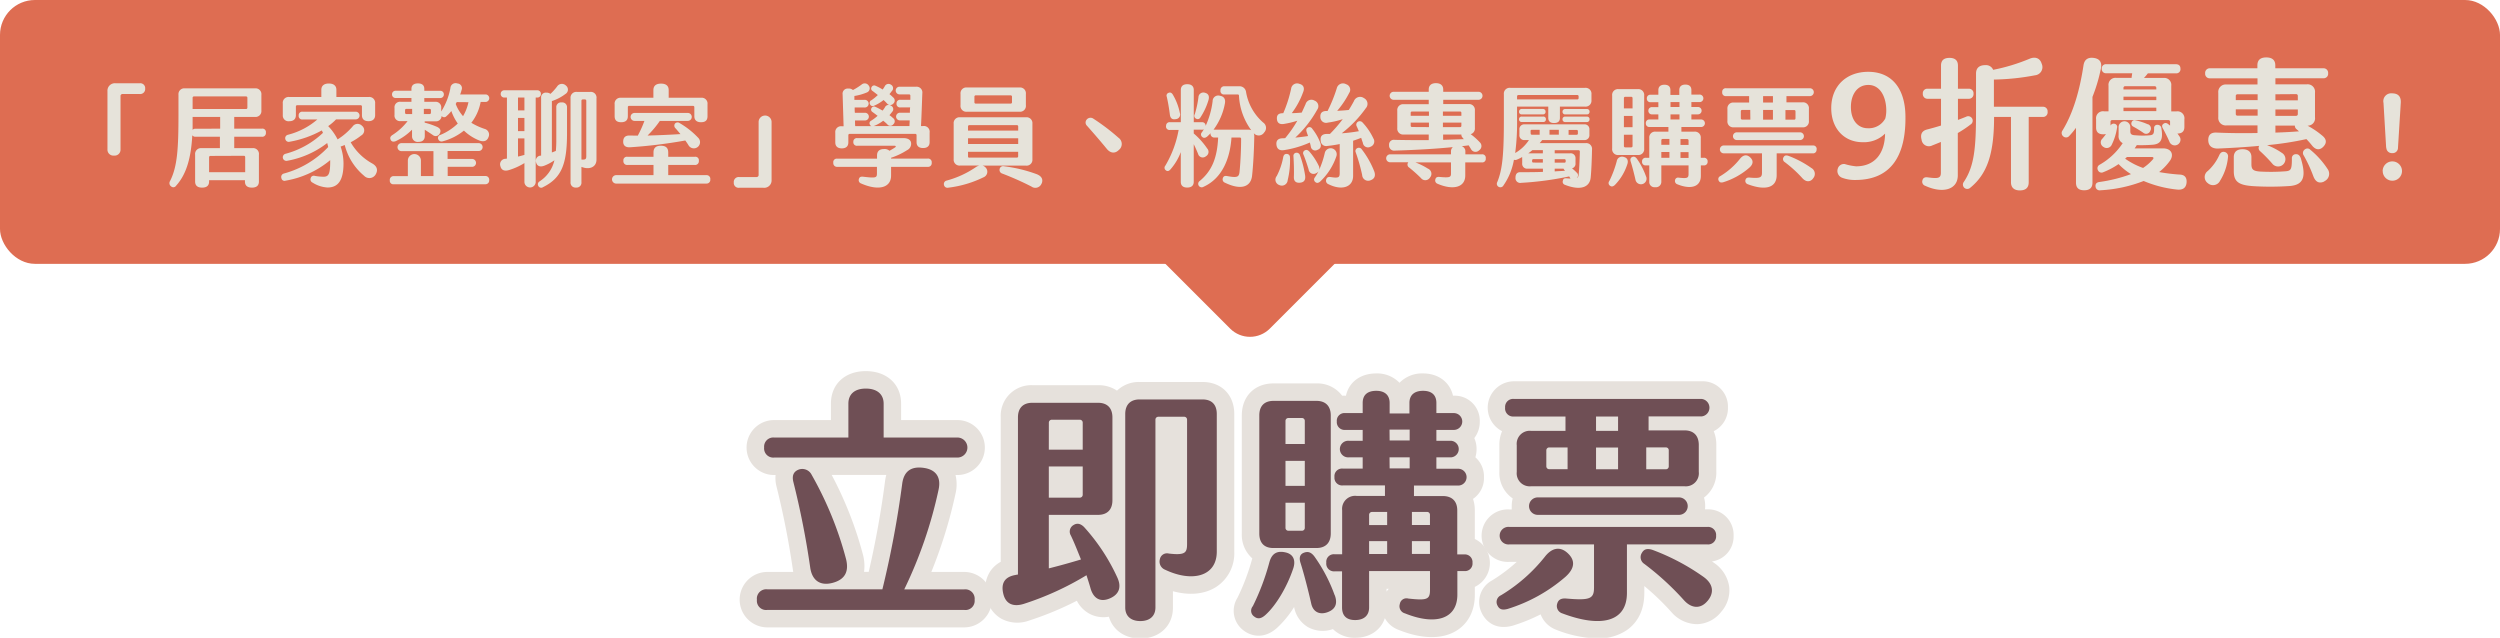 <svg xmlns="http://www.w3.org/2000/svg" id="svg" viewBox="0 0 716.07 182.68"><defs><style>.cls-1{fill:#de6d52;}.cls-2{fill:#e6e3da;}.cls-3{fill:#6f4f55;}.cls-4{fill:#e6e1dc;}</style></defs><rect class="cls-1" x="335.93" y="46.45" width="44.2" height="44.2" rx="8.03" transform="translate(153.34 -233.09) rotate(45)"></rect><rect class="cls-1" width="716.07" height="75.57" rx="10"></rect><path class="cls-2" d="M30.78,42.78V26.1a2.13,2.13,0,0,1,2.35-2.25H40a1.4,1.4,0,0,1,1.58,1.52A1.43,1.43,0,0,1,40,26.93H35.15a.57.57,0,0,0-.63.63V42.78a1.68,1.68,0,0,1-1.87,1.78A1.69,1.69,0,0,1,30.78,42.78Z"></path><path class="cls-2" d="M76.16,38A1.05,1.05,0,0,1,75,39.17H67.09v3.26h5.23a1.67,1.67,0,0,1,1.84,1.87V52c0,1.17-.7,1.74-2,1.74s-2-.57-2-1.74v-.39H59.89V52c0,1.17-.7,1.74-2,1.74s-2-.57-2-1.74V44.3a1.68,1.68,0,0,1,1.84-1.87h5.26V39.17H56a1.1,1.1,0,0,1-.92-.42c-.35,6.12-1.52,11-4.63,14.43a.94.94,0,0,1-1.46.19,1.13,1.13,0,0,1-.28-1.52c2.12-4.15,2.41-9.48,2.41-19.12V27.15A1.67,1.67,0,0,1,53,25.31H73a1.67,1.67,0,0,1,1.87,1.84v4.5A1.68,1.68,0,0,1,73,33.49H67.09v3.36H75A1,1,0,0,1,76.16,38Zm-13.1-1.14V33.49H55.17v1c0,.92,0,1.81,0,2.7a1.07,1.07,0,0,1,.86-.32Zm-7.89-5.64H70.48a.37.37,0,0,0,.38-.38V28a.37.37,0,0,0-.38-.38H55.55a.36.36,0,0,0-.38.38Zm5.1,13.44a.37.37,0,0,0-.38.38v4.28H70.23V45a.37.37,0,0,0-.38-.38Z"></path><path class="cls-2" d="M107.58,50a2.08,2.08,0,0,1-3.29.35,16.8,16.8,0,0,1-5.55-8.82c-.38.16-.8.32-1.18.45a15,15,0,0,1,.83,4.82c0,5.07-1.68,6.88-4.54,6.91a8.88,8.88,0,0,1-4.31-1.4A1,1,0,0,1,89,51a.9.9,0,0,1,1.14-.63,13.74,13.74,0,0,0,2.57.25c1.52,0,1.87-1,1.87-4.47v-.28A27.07,27.07,0,0,1,81.8,51.75.9.9,0,0,1,80.6,51a1,1,0,0,1,.73-1.3A27.22,27.22,0,0,0,94,42.12c-.06-.38-.19-.77-.28-1.15a26.27,26.27,0,0,1-11.45,5.08,1,1,0,1,1-.48-2,24.84,24.84,0,0,0,10.72-6,5.6,5.6,0,0,0-.35-.69A29.47,29.47,0,0,1,83,40.59a1,1,0,0,1-1.27-.73,1,1,0,0,1,.76-1.26,20.74,20.74,0,0,0,8.41-4.38H86.69a1,1,0,0,1-1.14-1.11A1,1,0,0,1,86.69,32h15.09a1.1,1.1,0,1,1,0,2.19H96.26A14.34,14.34,0,0,1,94,36.12a15.63,15.63,0,0,1,2.7,3.81A19.29,19.29,0,0,0,101,36.22a1.74,1.74,0,0,1,2.69-.19,1.68,1.68,0,0,1-.25,2.79,18.27,18.27,0,0,1-3,1.93,16.07,16.07,0,0,0,6.21,6.09C108.06,47.66,108.31,48.77,107.58,50ZM81,33V29.65a1.67,1.67,0,0,1,1.84-1.87h9.2V25.72c0-1.14.76-1.8,2.15-1.8s2.16.66,2.16,1.8v2.06h9.26a1.68,1.68,0,0,1,1.84,1.87V33c0,1.08-.7,1.71-1.91,1.71s-1.87-.6-1.87-1.71V30.51a.37.37,0,0,0-.38-.38H85.13a.37.37,0,0,0-.38.38V33c0,1.08-.66,1.72-1.9,1.72A1.63,1.63,0,0,1,81,33Z"></path><path class="cls-2" d="M140.12,51.63A1.06,1.06,0,0,1,139,52.77H112.82a1,1,0,0,1-1.17-1.11,1.08,1.08,0,0,1,1.17-1.21h4V46a1.87,1.87,0,0,1,3.74,0v4.43h3.59V43.29H115A1.13,1.13,0,1,1,115,41h22a1.13,1.13,0,1,1,0,2.25H128.2v2.28h6.91a1.13,1.13,0,1,1,0,2.25h-6.88v2.63H139A1.07,1.07,0,0,1,140.12,51.63ZM111.9,40.05c-.25-.53-.13-.95.47-1.36a17.13,17.13,0,0,0,4.38-4h-2A1.58,1.58,0,0,1,113,32.92v-2a1.58,1.58,0,0,1,1.74-1.77h3.11V28.07h-4.56a1,1,0,0,1-1-1.08,1,1,0,0,1,1-1h4.56v-.54c0-1.05.7-1.56,1.87-1.56s1.81.54,1.81,1.56V26h4.6a1,1,0,0,1,1,1,1,1,0,0,1-1,1.08h-4.6v1.08h3.08a1.6,1.6,0,0,1,1.77,1.77v1a18.92,18.92,0,0,0,2.63-6.72,1.48,1.48,0,0,1,2-1.3,1.35,1.35,0,0,1,1.2,1.87,9.35,9.35,0,0,1-.41,1.27h7.36a1.08,1.08,0,0,1,0,2.15h-1.49A13.69,13.69,0,0,1,135,35.17a18.27,18.27,0,0,0,3.81,1.75,1.68,1.68,0,0,1,1.1,2.37c-.41,1.15-1.39,1.37-2.5,1a13.75,13.75,0,0,1-4.53-2.88,16.22,16.22,0,0,1-6.12,3.08,1,1,0,0,1-1.24-.64.88.88,0,0,1,.6-1.2,15.84,15.84,0,0,0,5-3.27,14.09,14.09,0,0,1-1.84-3.58,10.34,10.34,0,0,1-1.39,1.46.89.89,0,0,1-1.3.06l-.1-.1a1.59,1.59,0,0,1-1.77,1.53h-3.08v.38a22.11,22.11,0,0,1,3.58,1.23c.86.42,1.18,1,.76,1.84a1.29,1.29,0,0,1-2,.48c-.73-.51-1.52-1-2.31-1.52v1.8c0,1.08-.63,1.68-1.81,1.68a1.61,1.61,0,0,1-1.84-1.68V37.14a16.23,16.23,0,0,1-4.69,3.3C112.6,40.69,112.15,40.56,111.9,40.05Zm4.5-7.38h1.65V31.18H116.4a.36.36,0,0,0-.38.38v.73A.37.37,0,0,0,116.4,32.67Zm5-1.49v1.49h1.65a.37.37,0,0,0,.38-.38v-.73a.36.36,0,0,0-.38-.38Zm9.42-1.94-.29.54a11.24,11.24,0,0,0,2.1,3.49,13.33,13.33,0,0,0,1.55-4Z"></path><path class="cls-2" d="M153.44,27.94V52.2a1.62,1.62,0,0,1-3.23,0V46.71a18.71,18.71,0,0,1-4.41,2c-1.21.38-2.19.1-2.47-1.11a1.58,1.58,0,0,1,1.52-2.12l.35-.06V27.94h-.73a1,1,0,0,1-1.05-1.08,1,1,0,0,1,1.05-1h9.41a1,1,0,0,1,1.05,1,1,1,0,0,1-1.05,1.08Zm-3.23,0h-1.84v3.68h1.84Zm0,5.84h-1.84v3.77h1.84Zm0,10.59V39.64h-1.84v5.2C149,44.72,149.6,44.53,150.21,44.37Zm7.86-.7c.38-.13.76-.29,1.14-.44a31.8,31.8,0,0,0,.13-3.24V30.8a1.34,1.34,0,0,1,1.52-1.46,1.36,1.36,0,0,1,1.55,1.46v7.35c0,8.69-1.46,12.78-6.85,15.44a.91.91,0,0,1-1.36-.31c-.28-.51-.16-1,.41-1.37a9.77,9.77,0,0,0,4.19-6,13.58,13.58,0,0,1-2.92,1.56c-1.08.41-2,.19-2.31-.89a1.46,1.46,0,0,1,1.23-2c.07,0,.13,0,.19,0V28a1.34,1.34,0,0,1,1.53-1.46,1.78,1.78,0,0,1,1.14.35,15.32,15.32,0,0,0,1.9-2.1,1.63,1.63,0,0,1,2.54-.28,1.46,1.46,0,0,1-.19,2.44,13,13,0,0,1-3.84,2ZM170.85,28.2V45.7c0,2.25-2.13,3-4.31,2.09v4.38A1.39,1.39,0,0,1,165,53.72a1.41,1.41,0,0,1-1.58-1.55v-24a1.66,1.66,0,0,1,1.87-1.84H169A1.64,1.64,0,0,1,170.85,28.2Zm-2.92.66a.37.37,0,0,0-.38-.38h-.63a.36.36,0,0,0-.38.38V45.7c1.2.09,1.39-.13,1.39-1Z"></path><path class="cls-2" d="M203.45,51.37a1.07,1.07,0,0,1-1.14,1.21H176.4a1.21,1.21,0,0,1,0-2.41h10.78V47.25h-7.45a1.07,1.07,0,0,1-1.17-1.2,1,1,0,0,1,1.17-1.14h7.45V43.67c0-1.36.76-1.93,2.13-1.93s2.09.6,2.09,1.93v1.24H199a1,1,0,0,1,1.17,1.14,1.07,1.07,0,0,1-1.17,1.2H191.4v2.92h10.91A1.06,1.06,0,0,1,203.45,51.37ZM176.05,33.3V29.88A1.67,1.67,0,0,1,177.89,28h9.26V25.82c0-1.24.76-1.87,2.19-1.87s2.19.63,2.19,1.87V28h9.29a1.66,1.66,0,0,1,1.83,1.84V33.3c0,1.21-.66,1.71-1.87,1.71s-1.9-.6-1.9-1.71V30.7a.37.37,0,0,0-.38-.38H180.21a.36.36,0,0,0-.38.38v2.6c0,1.17-.7,1.71-1.91,1.71S176.05,34.47,176.05,33.3Zm6.63,5.55a31.35,31.35,0,0,0,1.9-4.22h-2.82a1.14,1.14,0,1,1,0-2.28H197a1.14,1.14,0,1,1,0,2.28h-8a28.15,28.15,0,0,1-3.52,4.19c3.17-.07,6.34-.22,9.42-.41-.48-.58-.95-1.15-1.43-1.68a1,1,0,0,1-.1-1.37,1,1,0,0,1,1.27-.12,23.69,23.69,0,0,1,5.3,4.18,1.77,1.77,0,1,1-2.73,2.19c-.28-.48-.6-.92-.92-1.37a140.9,140.9,0,0,1-15.79,1.94c-1.24.09-2-.44-2-1.59s.57-1.8,1.81-1.77C181.06,38.82,181.85,38.85,182.68,38.85Z"></path><path class="cls-2" d="M221,34.82V51.53a2.11,2.11,0,0,1-2.35,2.25h-6.91a1.38,1.38,0,0,1-1.56-1.52,1.41,1.41,0,0,1,1.56-1.55h4.91a.58.58,0,0,0,.64-.64V34.82a1.86,1.86,0,0,1,3.71,0Z"></path><path class="cls-2" d="M266.87,46.62a1.05,1.05,0,0,1-1.17,1.17H255.23V50.3c0,3.45-3.52,4.47-8.59,2.25a1,1,0,0,1-.63-1.27c.16-.54.47-.73,1.17-.67,3.77.45,4,.32,4-1V47.79H239.82a1.06,1.06,0,0,1-1.14-1.17,1,1,0,0,1,1.14-1.17h11.39v-.92c0-1.21.69-1.84,2-1.84a2.09,2.09,0,0,1,1.56.5c.63-.35,1.17-.66,1.65-1,.28-.19.16-.44-.16-.44H245.53a1,1,0,0,1-1.11-1.11,1,1,0,0,1,1.11-1.08h13.25c1.05,0,1.88.35,2.13,1.11A2,2,0,0,1,259.83,43a20.24,20.24,0,0,1-4.6,2.19v.23H265.7A1.05,1.05,0,0,1,266.87,46.62Zm-27.62-5.84V38a1.66,1.66,0,0,1,1.84-1.84h.54l-.28-9.1A1.47,1.47,0,0,1,243,25.37a1.67,1.67,0,0,1,1.3.42,18,18,0,0,0,2.51-1.59,1.35,1.35,0,0,1,2,.29,1.26,1.26,0,0,1-.54,2,15.16,15.16,0,0,1-3.55,1c0,.38,0,.73,0,1.11h2.88a1.1,1.1,0,1,1,0,2.19H244.8c0,.51,0,1,.06,1.52h2.8a1.1,1.1,0,1,1,0,2.19H244.9c0,.54,0,1.08.06,1.62h4.63a.79.79,0,0,1-.41-.38.8.8,0,0,1,.31-1.15,11.74,11.74,0,0,0,1.88-1.42c-.54-.41-1.05-.79-1.5-1.11a.8.8,0,0,1-.22-1.14.79.79,0,0,1,1.08-.32,18.75,18.75,0,0,1,2.06,1.08,6.33,6.33,0,0,0,.67-.92,1.17,1.17,0,0,1,1.77-.48,1.1,1.1,0,0,1,.29,1.78,10.26,10.26,0,0,1-.76.92c.38.28.73.54,1,.82a1.11,1.11,0,0,1,.13,1.78,1.08,1.08,0,0,1-1.77,0,12.31,12.31,0,0,0-1.15-1,10.52,10.52,0,0,1-2.69,1.52l-.13,0H260.5c0-.54.06-1.08.06-1.62h-2.69a1.1,1.1,0,1,1,0-2.19h2.75c0-.51,0-1,.07-1.52H257.9a1,1,0,0,1-1.11-1.11,1,1,0,0,1,1.11-1.08h2.85c0-.38,0-.76,0-1.14a.36.36,0,0,0-.38-.41h-2.82a1.1,1.1,0,0,1,0-2.19h4.82a1.66,1.66,0,0,1,1.81,1.9c-.13,3.27-.22,6.47-.38,9.36h.6A1.66,1.66,0,0,1,266.27,38v2.72c0,1.11-.67,1.68-1.87,1.68s-1.87-.57-1.87-1.68v-2a.37.37,0,0,0-.38-.38H243.37a.37.37,0,0,0-.38.38v2.06c0,1.11-.66,1.72-1.87,1.72S239.25,41.89,239.25,40.78Zm10.24-12a12.88,12.88,0,0,0,1.94-1.56c-.54-.44-1.08-.85-1.52-1.17a.79.79,0,0,1-.26-1.11.81.81,0,0,1,1.11-.38,14.16,14.16,0,0,1,2.06,1.08c.23-.32.45-.64.64-1a1.19,1.19,0,0,1,1.74-.38,1.13,1.13,0,0,1,.26,1.81c-.23.29-.45.6-.7.89a8.21,8.21,0,0,1,1,.89,1.14,1.14,0,0,1,.13,1.8,1.16,1.16,0,0,1-1.81,0c-.28-.31-.66-.69-1-1a11.51,11.51,0,0,1-2.76,1.65.8.8,0,0,1-1.08-.35A.86.86,0,0,1,249.49,28.74Z"></path><path class="cls-2" d="M282.32,48a1.71,1.71,0,0,1-.57,2.76,31.46,31.46,0,0,1-10.15,3,1,1,0,0,1-1.21-.76,1,1,0,0,1,.73-1.27,27.5,27.5,0,0,0,8.31-3.8,3.39,3.39,0,0,1,1.05-.51H275a1.67,1.67,0,0,1-1.84-1.84V35.46A1.68,1.68,0,0,1,275,33.59h18.84a1.69,1.69,0,0,1,1.87,1.87V45.6a1.68,1.68,0,0,1-1.87,1.84h-12.4A1.81,1.81,0,0,1,282.32,48Zm-7.2-17.91V26.9A1.67,1.67,0,0,1,277,25.06h15a1.67,1.67,0,0,1,1.84,1.84v3.23A1.67,1.67,0,0,1,292,32H277A1.67,1.67,0,0,1,275.12,30.13Zm2.15,6.09v1.23h14.37V36.22a.37.37,0,0,0-.38-.38H277.65A.37.37,0,0,0,277.27,36.22Zm14.37,3.42H277.27v1.65h14.37Zm-14,5.55h13.61a.37.37,0,0,0,.38-.38V43.48H277.27v1.33A.37.37,0,0,0,277.65,45.19Zm1.46-15.85a.37.37,0,0,0,.38.38h10a.37.37,0,0,0,.38-.38V27.69a.37.37,0,0,0-.38-.38h-10a.37.37,0,0,0-.38.38Zm19.25,23.24a1.91,1.91,0,0,1-2.92.89,84.39,84.39,0,0,0-8.34-3.71,1.08,1.08,0,0,1-.76-1.33,1,1,0,0,1,1.24-.77,41.81,41.81,0,0,1,9.35,2.26C298.3,50.42,298.87,51.34,298.36,52.58Z"></path><path class="cls-2" d="M317,42.62c-1.68-2.06-3.93-4.66-5.65-6.59a1.28,1.28,0,0,1-.06-1.81,1.41,1.41,0,0,1,1.94-.19,59.87,59.87,0,0,1,7.13,5.42,2.18,2.18,0,0,1,.09,3.52C319.39,44.05,318.05,43.92,317,42.62Z"></path><path class="cls-2" d="M362.1,37.93a1.84,1.84,0,0,1-3,.19,2.36,2.36,0,0,1,.16.89c-.06,3.8-.28,8.12-.63,11.32s-3.14,4.25-7.77,2a1,1,0,0,1-.6-1.3c.15-.51.53-.73,1.17-.61,3,.57,3.45.29,3.61-1.23.26-2.48.45-6.38.45-9.42a.35.35,0,0,0-.38-.38h-2.38c-.41,6.06-2.67,11.7-8,14.11a1,1,0,0,1-1.4-.35,1,1,0,0,1,.32-1.33c3.42-2.82,5-6.53,5.26-12.43h-1a1.06,1.06,0,0,1-1.18-1.14v-.1a9.74,9.74,0,0,1-1,1c-.54.41-1,.44-1.4.06a.89.89,0,0,1-.06-1.33c.19-.29.38-.57.54-.86a1.09,1.09,0,0,1-.6.13h-2.29v1.08a21.66,21.66,0,0,1,3.84,4.28,1.44,1.44,0,0,1-.35,2.25,1.38,1.38,0,0,1-2.25-.7c-.38-.92-.79-1.87-1.24-2.76V52.07c0,1.08-.66,1.65-1.87,1.65s-1.84-.57-1.84-1.65v-8.5a16,16,0,0,1-3,5c-.47.51-.92.54-1.3.19a.88.88,0,0,1-.13-1.3,30.56,30.56,0,0,0,3.81-10.24h-2.44A1,1,0,0,1,334,36,1,1,0,0,1,335.12,35h3.1v-9.2c0-1.11.64-1.68,1.84-1.68s1.87.57,1.87,1.68V35h2.29A1,1,0,0,1,345.33,36v.06a24.11,24.11,0,0,0,2-7.07,1.61,1.61,0,0,1,2.13-1.55c1.17.19,1.61,1,1.39,2.18a17.82,17.82,0,0,1-3.26,7.52,1.58,1.58,0,0,1,.38,0h9.57a2.09,2.09,0,0,1,.86.16,18.16,18.16,0,0,1-3.52-9.86.35.35,0,0,0-.38-.39h-3.74a1,1,0,0,1-1.18-1.17,1.07,1.07,0,0,1,1.18-1.17h4.15a1.88,1.88,0,0,1,2,1.68,14.89,14.89,0,0,0,4.88,8.69A1.86,1.86,0,0,1,362.1,37.93ZM334.2,27.72a.83.83,0,0,1,.54-1.14c.47-.19.88,0,1.2.54a16.63,16.63,0,0,1,2,5.23,1.31,1.31,0,0,1-1.14,1.77c-.95.2-1.55-.15-1.71-1.23C334.86,31.11,334.58,29.37,334.2,27.72Zm8,5.07a29.58,29.58,0,0,0,1.07-4.94,1.4,1.4,0,0,1,1.88-1.27c1,.25,1.3,1,1,2.06a18.49,18.49,0,0,1-2.32,5,.86.86,0,0,1-1.17.38A.9.9,0,0,1,342.16,32.79Z"></path><path class="cls-2" d="M369.49,45.13a23.53,23.53,0,0,1-.66,6.47A1.68,1.68,0,0,1,366.42,53a1.62,1.62,0,0,1-.73-2.57,19.13,19.13,0,0,0,1.87-5.48c.16-.64.51-.89,1-.86S369.49,44.4,369.49,45.13Zm-1.39-5.55a33.94,33.94,0,0,0,3.49-5,26.32,26.32,0,0,1-3.84.92c-1.14.19-1.9-.22-2-1.36s.38-1.71,1.68-1.71h.13a37,37,0,0,0,2.25-7,1.73,1.73,0,0,1,2.41-1.4c1.14.29,1.55,1.18,1,2.45A22.77,22.77,0,0,1,370,32.41c1,0,1.9-.09,2.85-.16.38-.82.76-1.64,1.11-2.44a1.73,1.73,0,0,1,2.54-1,1.7,1.7,0,0,1,.79,2.6,32.08,32.08,0,0,1-6.28,8c1.21-.1,2.41-.25,3.65-.44-.13-.42-.29-.83-.41-1.21-.19-.6-.07-1,.38-1.24a.91.91,0,0,1,1.23.35,15,15,0,0,1,2.32,4.06c.35,1,.06,1.68-.83,2a1.27,1.27,0,0,1-1.9-1c-.09-.38-.16-.73-.28-1.11A28.64,28.64,0,0,1,367.78,43c-1.24.19-2-.28-2.16-1.46s.35-1.9,1.75-1.93Zm5.74,10.81c.12,1.17-.32,1.84-1.49,1.94s-1.78-.42-1.75-1.65c.07-1.75,0-4.13-.12-5.93a.88.88,0,0,1,.76-1,1,1,0,0,1,1.11.73A29.72,29.72,0,0,1,373.84,50.39Zm8.91-5.55a17.69,17.69,0,0,1-4.66,7.2c-.48.38-.92.48-1.34.1a.91.91,0,0,1-.16-1.3,14.09,14.09,0,0,0,1.05-1.72,2,2,0,0,1-.7.51,1.43,1.43,0,0,1-2.12-1.11c-.44-1.46-.92-2.88-1.46-4.22a.87.87,0,0,1,.38-1.23c.48-.26.86-.1,1.27.31a18.18,18.18,0,0,1,2.66,4,1.8,1.8,0,0,1,.19,1.24,25.63,25.63,0,0,0,1.59-4.79,1.73,1.73,0,1,1,3.3,1Zm4.82-4.53V50.39c0,3.14-3.11,4.35-7.11,2.35a1.06,1.06,0,0,1-.57-1.4c.16-.5.54-.73,1.21-.63,2.31.35,2.63.16,2.63-1.18V41.26a34.06,34.06,0,0,1-3.52.54,1.57,1.57,0,0,1-1.93-1.59c-.16-1.14.41-1.8,1.64-1.84.32,0,.64,0,1,0a38.2,38.2,0,0,0,3.68-4.25,22.47,22.47,0,0,1-4.29,1,1.64,1.64,0,0,1-2.12-1.52c-.09-1.18.44-1.81,1.78-1.81h.28a41.84,41.84,0,0,0,2.63-6.47,1.82,1.82,0,0,1,2.67-1.2,1.64,1.64,0,0,1,.88,2.53A25.6,25.6,0,0,1,383,31.75c1.14-.07,2.25-.13,3.33-.26.51-.79,1-1.65,1.46-2.5a1.89,1.89,0,0,1,2.88-.89,1.84,1.84,0,0,1,.54,2.89,33.58,33.58,0,0,1-6.91,7.19,45.12,45.12,0,0,0,4.91-.6c-.22-.51-.41-1-.63-1.43a1,1,0,0,1,.38-1.3,1.07,1.07,0,0,1,1.36.29,17.42,17.42,0,0,1,3.05,4.5,1.6,1.6,0,0,1-.8,2.38,1.48,1.48,0,0,1-2.21-1.11c-.16-.44-.32-.95-.48-1.43C389.15,39.77,388.39,40.05,387.57,40.31Zm5.07,11.29a1.72,1.72,0,0,1-2.48-1.49,51.39,51.39,0,0,0-1.83-6.44.91.91,0,0,1,.44-1.24,1,1,0,0,1,1.3.38A25.35,25.35,0,0,1,393.59,49C394.07,50.23,393.78,51.18,392.64,51.6Z"></path><path class="cls-2" d="M425.56,45.38a1,1,0,0,1-1.11,1.14h-4.76v3.74c0,3.46-3.52,4.28-7.93,2.38a1,1,0,0,1-.63-1.27c.12-.57.54-.76,1.2-.69,3,.28,3.27.06,3.27-1V46.52H405.42A20.29,20.29,0,0,1,409,48.3a1.6,1.6,0,0,1,.6,2.54A1.57,1.57,0,0,1,407,51a43,43,0,0,0-3.36-3,1,1,0,0,1-.38-1.33.84.84,0,0,1,.12-.19h-5.2a1.14,1.14,0,1,1,0-2.28H415.6v-.76a1.59,1.59,0,0,1,.54-1.3c-4.79.48-10.69.82-16.62,1a1.45,1.45,0,0,1-1.65-1.55,1.38,1.38,0,0,1,1.62-1.53c3.11.07,6.5.1,9.74.07V38.53h-7.17a1.67,1.67,0,0,1-1.84-1.84v-5a1.67,1.67,0,0,1,1.84-1.84h7.17V28.58H399.08a1.15,1.15,0,0,1,0-2.29h10.15v-.66c0-1.14.72-1.81,2.06-1.81s2.09.67,2.09,1.81v.66h10.21a1.15,1.15,0,0,1,0,2.29H413.38v1.23h7.23a1.67,1.67,0,0,1,1.84,1.84v5a1.67,1.67,0,0,1-1.21,1.78,18.09,18.09,0,0,1,2.6,2.31,1.46,1.46,0,0,1-.19,2.32,1.44,1.44,0,0,1-2.31-.35l-.67-1.08c-.66.1-1.33.16-2,.26a1.49,1.49,0,0,1,1.05,1.55v.76h4.76A1,1,0,0,1,425.56,45.38Zm-21.5-12.21h5.23V31.94h-4.85a.37.37,0,0,0-.38.38Zm5.23,3.24v-1.3h-5.23V36a.37.37,0,0,0,.38.38Zm4-4.47v1.23h5.29v-.85a.37.37,0,0,0-.38-.38Zm0,3.17v1.3h4.91a.37.37,0,0,0,.38-.38v-.92Zm.06,4.94,5.93-.19c-.16-.19-.29-.34-.41-.5a1.13,1.13,0,0,1-.29-.83h-5.23Z"></path><path class="cls-2" d="M456,42.84c-.07,3.33-.19,6-.38,8-.26,2.79-2.92,3.87-7.45,2.07a.9.9,0,0,1-.51-1.18c.09-.54.44-.7,1-.66l1.21.09a.26.26,0,0,1-.13-.16l-.28-.47a90.5,90.5,0,0,1-13.73,1.84,1.37,1.37,0,0,1-1.65-1.49c0-1,.44-1.59,1.42-1.56,2.1,0,4.28,0,6.44-.09v-.92h-4.38A1.4,1.4,0,0,1,436,46.74V45.41a2,2,0,0,1,0-.44,11.4,11.4,0,0,1-1.61.79,1.18,1.18,0,0,1-.76,0,18.28,18.28,0,0,1-3,7.36,1,1,0,0,1-1.4.38,1,1,0,0,1-.38-1.33c1.55-3.71,1.9-8.37,1.9-17.85V27a1.66,1.66,0,0,1,1.84-1.84H454A1.68,1.68,0,0,1,455.84,27v1.71A1.69,1.69,0,0,1,454,30.54H446.8v3.24c0,1-.6,1.46-1.68,1.46s-1.65-.48-1.65-1.5v-3.2h-8.94v3.74a65.5,65.5,0,0,1-.54,9.55,11.74,11.74,0,0,0,3.94-3.71h-1.21a1.37,1.37,0,0,1-1.52-1.52V37.14a1.38,1.38,0,0,1,1.52-1.52h17a1.38,1.38,0,0,1,1.53,1.52V38.6a1.39,1.39,0,0,1-1.53,1.52h-12A8.29,8.29,0,0,1,441,41h13.13A1.66,1.66,0,0,1,456,42.84ZM434.53,27.59v.89h17.25a.37.37,0,0,0,.38-.38v-.51a.37.37,0,0,0-.38-.38H435C434.69,27.21,434.53,27.37,434.53,27.59ZM435.1,32a.75.75,0,0,1,.8-.79h6a.73.73,0,0,1,.79.79.7.7,0,0,1-.79.76h-6A.71.71,0,0,1,435.1,32Zm0,2.15a.72.72,0,0,1,.8-.76H442a.71.71,0,0,1,.79.76.73.73,0,0,1-.79.8H435.9A.74.74,0,0,1,435.1,34.12Zm2.67,9.77h4.15V43h-3A14.42,14.42,0,0,1,437.77,43.89Zm.66-5.71a.34.34,0,0,0,.35.38H441V37.17h-2.25a.34.34,0,0,0-.35.38Zm3.49,8.37v-1h-2.73a.34.34,0,0,0-.35.35v.29a.31.31,0,0,0,.35.34Zm1.9-8h2.67V37.17h-2.67Zm8.69,4.86c0-.29-.16-.42-.38-.42h-6.82v.89h4.44a1.38,1.38,0,0,1,1.52,1.52v1.33a1.34,1.34,0,0,1-1,1.46,12.05,12.05,0,0,1,1.33,1.21,1,1,0,0,1,0,1.58c.42-.15.51-.5.58-1C452.32,48.71,452.45,46.14,452.51,43.42Zm-4.06,2.5a.33.33,0,0,0-.35-.35h-2.79v1h2.79a.31.31,0,0,0,.35-.34Zm-.16,3-.28-.35a1.33,1.33,0,0,1-.16-.28h-2.54v.79C446.36,49,447.34,49,448.29,48.9Zm7-16.93a.72.72,0,0,1-.79.76h-6.15a.73.73,0,0,1-.8-.76.75.75,0,0,1,.8-.79h6.15A.75.75,0,0,1,455.3,32Zm0,2.15a.75.75,0,0,1-.79.8h-6.15a.74.74,0,0,1-.8-.8.72.72,0,0,1,.8-.76h6.15A.73.73,0,0,1,455.3,34.12Zm-6,4.44h2.31a.33.33,0,0,0,.35-.38v-.63a.34.34,0,0,0-.35-.38h-2.31Z"></path><path class="cls-2" d="M466.08,47.13A15,15,0,0,1,462.53,53c-.5.45-.95.54-1.39.19a.91.91,0,0,1-.19-1.33,30.24,30.24,0,0,0,2.12-5.64,1.54,1.54,0,0,1,2.1-1.24C466.18,45.22,466.47,46.11,466.08,47.13Zm-4.31-4.6V27.4a1.67,1.67,0,0,1,1.84-1.87h5.49a1.68,1.68,0,0,1,1.84,1.87V42.53a1.68,1.68,0,0,1-1.84,1.87h-5.49A1.67,1.67,0,0,1,461.77,42.53Zm3.36-11.48h2.48V28.1a.37.37,0,0,0-.38-.38h-1.72a.37.37,0,0,0-.38.38Zm0,5.39h2.48V33.21h-2.48Zm0,5.39a.37.37,0,0,0,.38.38h1.72a.37.37,0,0,0,.38-.38V38.6h-2.48Zm6.31,8.62a1.6,1.6,0,1,1-3,1c-.38-1.68-.95-3.9-1.39-5.26-.16-.6,0-1,.44-1.21s.89-.12,1.33.45A20.46,20.46,0,0,1,471.44,50.45Zm17.67-4.15a1,1,0,0,1-1.05,1.08h-.89v3c0,3.11-2.79,4-6.72,2.41a1,1,0,0,1-.67-1.2.87.87,0,0,1,1.08-.7c2.35.25,2.79.16,2.79-1.08V47.38h-7.8V52a1.55,1.55,0,0,1-1.77,1.62A1.49,1.49,0,0,1,472.4,52V47.38h-1a1,1,0,0,1-1.07-1.11,1,1,0,0,1,1.07-1.08h1V39.55a1.66,1.66,0,0,1,1.83-1.84h3.65V36.38h-5.39a1,1,0,0,1-1.08-1.08,1,1,0,0,1,1.08-1.08H475V32.76h-1.78a1,1,0,0,1-1.08-1.08,1,1,0,0,1,1.08-1H475v-1.4h-2.22a1,1,0,0,1-1.08-1.08,1,1,0,0,1,1.08-1.07H475v-1.3c0-1,.6-1.56,1.74-1.56s1.71.54,1.71,1.56v1.36H481V25.79c0-1,.63-1.56,1.74-1.56s1.72.54,1.72,1.56v1.3h2.25a1.08,1.08,0,1,1,0,2.15h-2.25v1.4h1.87a1.06,1.06,0,0,1,0,2.12h-1.87v1.46h2.79a1.08,1.08,0,0,1,0,2.16h-5.65v1.33h3.68a1.68,1.68,0,0,1,1.87,1.84v5.64h.89A1,1,0,0,1,489.11,46.3Zm-10.94-6.5h-1.94a.37.37,0,0,0-.38.38v1.3h2.32Zm0,3.74h-2.32v1.65h2.32Zm.31-12.9h2.57v-1.4h-2.57Zm0,3.58h2.57V32.76h-2.57Zm5.17,6a.37.37,0,0,0-.38-.38h-1.93v1.68h2.31Zm0,3.36h-2.31v1.65h2.31Z"></path><path class="cls-2" d="M501,48.08a20.63,20.63,0,0,1-7.42,4.12c-.63.16-1,.09-1.3-.45a.93.93,0,0,1,.45-1.3,20.93,20.93,0,0,0,5.61-4.91c.85-1.11,1.9-1.43,2.91-.51S502.27,47,501,48.08Zm19.31-5.27a1,1,0,0,1-1.14,1.11H508.89v6.22c0,3.77-3.39,4.47-8.27,2.63a1,1,0,0,1-.67-1.24c.16-.57.57-.73,1.24-.66,2.95.25,3.49,0,3.49-1.4V43.92H493.86a1.13,1.13,0,1,1,0-2.25H519.2A1,1,0,0,1,520.34,42.81ZM493.29,26.39a1,1,0,0,1,1.15-1.11H518.5a1.13,1.13,0,0,1,0,2.25h-6.81v1.78h4.59a1.67,1.67,0,0,1,1.84,1.87v3.45a1.67,1.67,0,0,1-1.84,1.84H496.62a1.67,1.67,0,0,1-1.84-1.84V31.21a1.67,1.67,0,0,1,1.84-1.84H501V27.53h-6.59A1,1,0,0,1,493.29,26.39ZM515.58,37.9a1.11,1.11,0,1,1,0,2.22h-18.1a1.11,1.11,0,0,1,0-2.22Zm-14.26-6.41H499a.37.37,0,0,0-.38.38v2a.37.37,0,0,0,.38.38h2.35ZM505,29.37h2.82V27.53H505Zm0,4.91h2.82V31.49H505Zm14.3,16.87c-.85,1.05-2,1-3-.06a35.5,35.5,0,0,0-5.1-4.66,1,1,0,0,1-.32-1.43c.28-.51.73-.57,1.33-.38a28.76,28.76,0,0,1,6.6,3.49A1.92,1.92,0,0,1,519.26,51.15ZM511.4,34.28h2.5a.36.36,0,0,0,.38-.38v-2a.36.36,0,0,0-.38-.38h-2.5Z"></path><path class="cls-2" d="M527.52,50.87a2.07,2.07,0,0,1-1.13-2.55,1.83,1.83,0,0,1,2-1.33,16.69,16.69,0,0,0,3.23.65c5.49,0,8.24-3.84,8.32-9.37a8.59,8.59,0,0,1-6.42,2.46c-5.37,0-9-4-9-9.74,0-6.42,4.41-10.42,10.58-10.42,6.95,0,10.55,5,10.67,12.53.2,11.35-4,18.45-14.34,18.45A10.27,10.27,0,0,1,527.52,50.87ZM540,33.94a8.68,8.68,0,0,0,.28-2.34c0-3.67-1.65-7.27-5.13-7.27-3.27,0-5,2.87-5,6.3,0,4,2.18,6.1,4.8,6.1A5.36,5.36,0,0,0,540,33.94Z"></path><path class="cls-2" d="M560.77,38.1V50.22c0,4.08-4.24,5.33-9.33,3a1.23,1.23,0,0,1-.81-1.54c.16-.68.64-1,1.49-.88,3,.4,3.8.28,3.8-1.34v-8.8c-.85.36-1.66.68-2.47,1A2.11,2.11,0,0,1,550.39,40c-.41-1.53.12-2.54,1.57-2.91s2.67-.72,4-1.13V28.29h-3.76a1.34,1.34,0,0,1-1.45-1.46,1.29,1.29,0,0,1,1.45-1.41h3.76V18.8c0-1.46.77-2.22,2.42-2.22s2.43.76,2.43,2.22v6.62h3a1.3,1.3,0,0,1,1.46,1.41,1.33,1.33,0,0,1-1.46,1.46h-3v6.06c.8-.29,1.57-.61,2.3-.89a1.28,1.28,0,1,1,1.29,2.22A31.56,31.56,0,0,1,560.77,38.1ZM586.49,32a1.32,1.32,0,0,1-1.41,1.5h-4V52.2c0,1.62-.93,2.34-2.54,2.34S576,53.74,576,52.2V33.5h-4.84c0,10.54-1.94,16.32-6.87,20.32a1.25,1.25,0,0,1-1.78-1.74c3-4.52,3.48-9.74,3.48-20v-11c0-1.66,1-2.42,2.62-2.42A2.24,2.24,0,0,1,570.9,20a54.06,54.06,0,0,0,10.38-3.15c1.46-.65,3-.37,3.52,1.41a2.35,2.35,0,0,1-1.94,3.31,68,68,0,0,1-11.75,1.22v7.79h14A1.29,1.29,0,0,1,586.49,32Z"></path><path class="cls-2" d="M599.34,27.76V52.32c0,1.5-.84,2.18-2.38,2.18s-2.34-.68-2.34-2.18V36.61a21.34,21.34,0,0,1-1.9,2.3,1.2,1.2,0,0,1-1.78.12,1.24,1.24,0,0,1-.16-1.69c3.11-5.09,4.93-11.6,6-18.66.28-1.78,1.45-2.35,3.11-2.06s2.26,1.41,1.82,3.23A46.89,46.89,0,0,1,599.34,27.76Zm26.94,24.68c-.2,1.5-1.21,2-2.66,1.86A33.14,33.14,0,0,1,614,51.84a39.64,39.64,0,0,1-12.39,2.66,1.16,1.16,0,0,1-1.38-1c-.12-.8.24-1.25,1.09-1.37a42.86,42.86,0,0,0,9.05-2.26A17.88,17.88,0,0,1,606.82,47a21.8,21.8,0,0,1-4.33,2.3,1.12,1.12,0,0,1-1.57-.52,1.15,1.15,0,0,1,.52-1.62A19.31,19.31,0,0,0,608,41a2.22,2.22,0,0,1-1.17-2.3V36.29a1.68,1.68,0,0,1,3.35,0v1.29c0,.81.28,1.13,1.53,1.17a23,23,0,0,0,4.08,0c1-.12,1.21-.44,1.21-2a.89.89,0,0,1,1-1,1.09,1.09,0,0,1,1.09,1.05c.57,3.35-.32,4.44-2.42,4.65a42.9,42.9,0,0,1-4.64.12c-.17.28-.37.6-.61.93h8.16c2.42,0,3.23,1.89,1.86,3.67a16,16,0,0,1-3,3.11,50.36,50.36,0,0,0,6,.73C625.88,50.1,626.45,51,626.28,52.44ZM602,19.69a1.19,1.19,0,0,1,1.29-1.3h19.91c.89,0,1.34.45,1.34,1.26A1.18,1.18,0,0,1,623.21,21h-8a13.61,13.61,0,0,1-1.13,1.33h5.61a2,2,0,0,1,2.22,2.26v7.31h1.5a2,2,0,0,1,2.26,2.27v2.18c0,1.33-.73,1.9-2,1.9a8.11,8.11,0,0,1,.52.72,1.64,1.64,0,1,1-2.82,1.58c-.53-1.21-1.26-2.67-1.9-3.84-.28-.53-.24-.93.2-1.25s.81-.28,1.25,0l.65.52V34.87a.46.46,0,0,0-.49-.48H605a.47.47,0,0,0-.49.48V36a1,1,0,0,1,1.26-.52.89.89,0,0,1,.6,1.17,16.41,16.41,0,0,1-1.53,4.85,1.57,1.57,0,0,1-2.39.56,1.48,1.48,0,0,1-.24-2.38,15.94,15.94,0,0,0,1-1.29,4.44,4.44,0,0,1-.77.08c-1.33,0-2.06-.61-2.06-1.94V34.15a2,2,0,0,1,2.26-2.27h1.3V24.57a2,2,0,0,1,2.26-2.26h4.36c0-.44.12-.89.16-1.33H603.3A1.19,1.19,0,0,1,602,19.69Zm15.15,5h-8.45a.47.47,0,0,0-.48.49v.44h9.41v-.44A.47.47,0,0,0,617.16,24.69Zm-8.93,4h9.41v-1h-9.41Zm9.41,3.15v-1h-9.41v1Zm-3.76,16.24a13.2,13.2,0,0,0,2.83-2.5c.24-.33.08-.61-.32-.61h-7.15c-.2.16-.36.32-.53.48A20.83,20.83,0,0,0,613.88,48.12Zm1.3-12.52a1.3,1.3,0,0,1,.72,1.94,1.25,1.25,0,0,1-2,.52A34.38,34.38,0,0,0,611,36.25a.94.94,0,0,1-.45-1.22.86.86,0,0,1,1.09-.56A16.22,16.22,0,0,1,615.18,35.6Z"></path><path class="cls-2" d="M638.16,45a15.33,15.33,0,0,1-2.26,6.75,2.24,2.24,0,0,1-3.51.72,2.15,2.15,0,0,1,0-3.51,13.78,13.78,0,0,0,3.31-4.61c.36-.72.89-1,1.58-.8A1.26,1.26,0,0,1,638.16,45Zm-6.54-24A1.31,1.31,0,0,1,633,19.56h13.58v-.84c0-1.54.88-2.27,2.54-2.27s2.59.73,2.59,2.27v.84h13.69A1.31,1.31,0,0,1,666.84,21a1.27,1.27,0,0,1-1.41,1.41H651.74v1.74h9a2.13,2.13,0,0,1,2.34,2.38v7.07A2.11,2.11,0,0,1,660.94,36a23.79,23.79,0,0,1,4.2,2.83c1.26,1,1.38,2.1.33,3.19s-2.18.93-3.19-.28a24.53,24.53,0,0,0-1.66-1.9,92.57,92.57,0,0,1-11.27,1.74,19.4,19.4,0,0,1,4.2,2.18,2.1,2.1,0,1,1-2.7,3.11,41.56,41.56,0,0,0-3.48-3.56,1.2,1.2,0,0,1-.28-1.53c-3.84.36-7.92.6-11.87.77-1.7,0-2.67-.81-2.71-2.35s.73-2.34,2.5-2.22c3.52.16,7.6.2,11.6.12V35.92h-8.85a2.14,2.14,0,0,1-2.38-2.34v-7a2.15,2.15,0,0,1,2.38-2.38h8.85V22.43H633A1.29,1.29,0,0,1,631.62,21ZM659,45.29c1.58,5.17,1,7.72-3.31,8a82.12,82.12,0,0,1-9.37.08c-4.72-.2-6.5-1-6.5-4.32V45c0-1.49.89-2.26,2.5-2.26s2.55.77,2.55,2.26v2c0,1.53.48,2,2.54,2.14a54.94,54.94,0,0,0,7.23-.08c1.58-.12,1.82-.57,1.82-3.64a1.11,1.11,0,0,1,1.17-1.25C658.32,44.12,658.72,44.57,659,45.29Zm-18.61-16.6h6.26V27h-5.78a.46.46,0,0,0-.48.48Zm6.26,4.45V31.32h-6.26v1.33a.47.47,0,0,0,.48.49ZM651.74,27v1.73h6.42V27.44a.47.47,0,0,0-.49-.48Zm6.42,4.36h-6.42v1.82h5.93a.48.48,0,0,0,.49-.49Zm-6.42,6.62c2.46-.08,4.76-.2,6.74-.36a8.72,8.72,0,0,0-.73-.65,1.27,1.27,0,0,1-.44-1h-5.57Zm14,14c-1.53.72-2.54.08-3.15-1.54a40.15,40.15,0,0,0-2.75-5.93,1.21,1.21,0,0,1,.33-1.7,1.14,1.14,0,0,1,1.61.12,24.4,24.4,0,0,1,4.89,5.45A2.34,2.34,0,0,1,665.75,51.92Z"></path><path class="cls-2" d="M682.46,49A2.76,2.76,0,0,1,688,49a2.76,2.76,0,0,1-5.52,0Zm1-6.72-.76-12.81a2.25,2.25,0,0,1,2.47-2.73c1.75,0,2.6.95,2.48,2.73l-.8,12.81a1.53,1.53,0,0,1-1.68,1.58A1.58,1.58,0,0,1,683.51,42.31Z"></path><path class="cls-3" d="M279.16,171.8a2.63,2.63,0,0,1-3,2.9H219.8a2.64,2.64,0,0,1-3-2.9,2.69,2.69,0,0,1,3-3h32.94a281.56,281.56,0,0,0,5.67-30.18c.49-3.89,2.83-5.1,6.23-4.6s5,2.62,4.18,6.3A125.42,125.42,0,0,1,259,168.82h17.15A2.69,2.69,0,0,1,279.16,171.8Zm-60.29-43.64a2.62,2.62,0,0,1,2.84-2.84H243v-9.7c0-2.69,1.77-4.32,5-4.32s5.1,1.63,5.1,4.32v9.7h21.12a2.87,2.87,0,0,1,0,5.74h-52.5A2.63,2.63,0,0,1,218.87,128.16ZM232.48,136a100.89,100.89,0,0,1,9.84,24.09c.93,3.68-.35,5.95-3.89,6.87s-5.88-.71-6.38-4.53A241.13,241.13,0,0,0,227.23,138c-.42-1.78.07-2.91,1.49-3.48A3,3,0,0,1,232.48,136Z"></path><path class="cls-3" d="M320,165.35c1.27,2.69.63,4.82-2,6s-4.67.29-5.6-2.69c-.35-1.27-.77-2.55-1.2-3.9a84,84,0,0,1-18,8.22c-3,.92-5.11,0-5.81-2.83s.14-4.89,3.47-5.46c.21-.07.49-.07.71-.14v-45c0-2.69,1.48-4.18,4.11-4.18h18.84c2.62,0,4.11,1.49,4.11,4.18v23.74c0,2.69-1.49,4.18-4.11,4.18H300.41V162.8c3.12-.78,6.16-1.63,9.21-2.55-1-2.48-1.91-4.82-2.9-6.87a2.15,2.15,0,0,1,.78-3c1-.63,2-.42,3,.57A56.19,56.19,0,0,1,320,165.35ZM300.41,128.8h9.71v-7.73a.83.83,0,0,0-.85-.85h-8a.83.83,0,0,0-.85.85Zm0,13.74h8.86a.82.82,0,0,0,.85-.85v-8.08h-9.71Zm48.11-23.95V158c0,7.16-7.09,8.86-14.81,5.18a2.5,2.5,0,0,1-1.49-3,2.07,2.07,0,0,1,2.55-1.63c4.82.57,5.24-.28,5.24-2.83v-35.5a.82.82,0,0,0-.85-.85H331.8a.82.82,0,0,0-.85.85V174c0,2.4-1.56,3.89-4.33,3.89s-4.32-1.49-4.32-3.89V118.59c0-2.69,1.49-4.18,4.11-4.18h18C347.1,114.41,348.52,115.9,348.52,118.59Z"></path><path class="cls-3" d="M370.33,163.08c-1.7,5-4.82,10.35-7.93,13.11-1.14,1-2.13,1.21-3.12.43a2,2,0,0,1-.43-3A67.61,67.61,0,0,0,363.6,161c.71-2.55,2.27-3.33,4.68-2.76S371.18,160.82,370.33,163.08Zm-9.63-10.27V119c0-2.69,1.41-4.18,4.1-4.18h12.26c2.62,0,4.11,1.49,4.11,4.18v33.79c0,2.69-1.49,4.18-4.11,4.18H364.8C362.11,157,360.7,155.5,360.7,152.81Zm7.5-25.64h5.53v-6.59a.81.81,0,0,0-.85-.85h-3.83a.82.82,0,0,0-.85.85Zm0,12h5.53V132H368.2Zm0,12a.82.82,0,0,0,.85.85h3.83a.81.81,0,0,0,.85-.85V144H368.2Zm14.1,19.27c.85,2.27.36,4-2,4.89s-4.25-.07-4.75-2.55c-.85-3.75-2.12-8.71-3.11-11.76-.36-1.34-.08-2.27,1-2.69s2-.28,3,1A45.43,45.43,0,0,1,382.3,170.52Zm39.46-9.28a2.15,2.15,0,0,1-2.33,2.41h-2v6.73c0,7-6.23,8.93-15,5.39a2.11,2.11,0,0,1-1.48-2.69,1.92,1.92,0,0,1,2.4-1.56c5.25.56,6.24.35,6.24-2.41v-5.46H392.15v10.42c0,2.26-1.42,3.61-4,3.61s-3.75-1.35-3.75-3.61V163.65H382.3a2.22,2.22,0,0,1-2.41-2.48,2.17,2.17,0,0,1,2.41-2.41h2.13V146.15a3.73,3.73,0,0,1,4.11-4.11h8.15v-3H384.64a2.2,2.2,0,0,1-2.41-2.41,2.17,2.17,0,0,1,2.41-2.41h5.67V131h-4a2.38,2.38,0,1,1,0-4.75h4v-3.11h-5a2.23,2.23,0,0,1-2.41-2.41,2.2,2.2,0,0,1,2.41-2.41h5v-2.9c0-2.27,1.34-3.48,3.9-3.48,2.4,0,3.82,1.21,3.82,3.48v3h5.67v-3c0-2.27,1.42-3.48,3.9-3.48s3.82,1.21,3.82,3.48v2.9h5a2.41,2.41,0,1,1,0,4.82h-5v3.11h4.18a2.38,2.38,0,0,1,0,4.75h-4.18v3.26h6.24a2.41,2.41,0,0,1,0,4.82H405v3h8.22c2.7,0,4.18,1.49,4.18,4.11v12.61h2A2.2,2.2,0,0,1,421.76,161.24Zm-24.44-14.52H393a.82.82,0,0,0-.85.85v2.9h5.17Zm0,8.36h-5.17v3.68h5.17Zm.71-28.84h5.74v-3.11H398Zm0,8h5.74V131H398Zm11.55,13.32a.81.81,0,0,0-.85-.85h-4.32v3.75h5.17Zm0,7.51h-5.17v3.68h5.17Z"></path><path class="cls-3" d="M448.4,165.21a46,46,0,0,1-16.58,9.21c-1.42.36-2.34.21-2.91-1a2.1,2.1,0,0,1,1-2.91,46.9,46.9,0,0,0,12.55-11c1.91-2.48,4.25-3.18,6.51-1.13S451.16,162.73,448.4,165.21Zm43.14-11.76a2.29,2.29,0,0,1-2.55,2.48H466v13.89c0,8.43-7.58,10-18.49,5.88a2.21,2.21,0,0,1-1.49-2.77c.35-1.27,1.27-1.63,2.76-1.48,6.59.56,7.79.07,7.79-3.12v-12.4H432.38a2.52,2.52,0,1,1,0-5H489A2.31,2.31,0,0,1,491.54,153.45Zm-60.43-36.7a2.29,2.29,0,0,1,2.55-2.48h53.77a2.52,2.52,0,0,1,0,5H472.2v4h10.27c2.62,0,4.11,1.49,4.11,4.18v7.72a3.73,3.73,0,0,1-4.11,4.11H438.55a3.73,3.73,0,0,1-4.11-4.11v-7.65a3.73,3.73,0,0,1,4.11-4.11h9.85V119.3H433.66A2.31,2.31,0,0,1,431.11,116.75Zm49.8,25.72a2.48,2.48,0,0,1,0,5H440.46a2.48,2.48,0,1,1,0-5ZM449,128.16h-5.24a.82.82,0,0,0-.85.85v4.53a.82.82,0,0,0,.85.85H449Zm8.15-4.75h6.31V119.3h-6.31Zm0,11h6.31v-6.23h-6.31Zm31.95,37.69c-1.91,2.34-4.53,2.27-6.73-.14A79.21,79.21,0,0,0,471,161.53a2.28,2.28,0,0,1-.71-3.19c.64-1.14,1.63-1.28,3-.85A63.58,63.58,0,0,1,488,165.28C490.62,167.19,491.12,169.67,489.13,172.08Zm-17.57-37.69h5.6a.81.81,0,0,0,.85-.85V129a.81.81,0,0,0-.85-.85h-5.6Z"></path><path class="cls-4" d="M276.19,179.7H219.8a7.94,7.94,0,1,1,0-15.88h7.41c-.05-.23-.08-.48-.12-.73a239.4,239.4,0,0,0-4.7-23.84,9.5,9.5,0,0,1-.24-3.19h-.44a7.87,7.87,0,0,1,0-15.74H238v-4.7c0-5.58,4-9.32,10-9.32s10.1,3.74,10.1,9.32v4.7h16.12a7.87,7.87,0,0,1,0,15.74h-.53a11.49,11.49,0,0,1,0,5.32,135.29,135.29,0,0,1-6.93,22.44h9.41a7.94,7.94,0,1,1,0,15.88Zm-2-7.9Zm-26.67-8h1.3c2-8.54,3.63-17.75,4.66-25.81a13.2,13.2,0,0,1,.38-1.95H238.22a106.61,106.61,0,0,1,8.95,22.81A12.87,12.87,0,0,1,247.49,163.82Zm-11.19-6.61c.27,1.64.5,3.15.7,4.51,0,.18.05.33.07.44l.15,0,.38-.12a4.85,4.85,0,0,0-.13-.69C237.13,160,236.73,158.6,236.3,157.21Zm27.12-18.28a2.75,2.75,0,0,0-.05.34c-.24,1.86-.51,3.79-.81,5.74.51-1.92,1-3.84,1.37-5.7,0-.12,0-.22.05-.31l-.09,0Zm-15.51-12.87h.24a4.44,4.44,0,0,1-.06-.74v-9H248v9A5.87,5.87,0,0,1,247.91,126.06Z"></path><path class="cls-4" d="M326.62,182.89c-4.51,0-7.9-2.47-9-6.25a8.56,8.56,0,0,1-5-.57,8.7,8.7,0,0,1-4.18-4,90.78,90.78,0,0,1-13.69,5.68,9.74,9.74,0,0,1-7.93-.53,8.9,8.9,0,0,1-4.24-5.86,9.29,9.29,0,0,1,1-7.64,8.37,8.37,0,0,1,3.06-2.8V119.51a8.75,8.75,0,0,1,9.11-9.18h18.84a9.38,9.38,0,0,1,5.35,1.56,9.08,9.08,0,0,1,6.48-2.48h18c5.45,0,9.11,3.69,9.11,9.18V158a11.48,11.48,0,0,1-5.22,10.14c-3.31,2.09-7.66,2.48-12.35,1.2V174C336,179.23,332.11,182.89,326.62,182.89Zm-10.94-15h0Zm-19.24-2.08a3.83,3.83,0,0,1-.28.76l.71-.27A4.87,4.87,0,0,1,296.44,165.84Z"></path><path class="cls-4" d="M388.18,182.68a8.8,8.8,0,0,1-6.39-2.49,8.76,8.76,0,0,1-7.18-.58,8.41,8.41,0,0,1-3.93-5.69v-.06a28.58,28.58,0,0,1-5,6.07c-3.55,3.11-7.18,2.4-9.43.69a7,7,0,0,1-1.8-9.4,63.09,63.09,0,0,0,4.24-11.29,9,9,0,0,1-3-7.12V119c0-5.49,3.66-9.18,9.1-9.18h12.26a8.86,8.86,0,0,1,7.38,3.52,9.08,9.08,0,0,1,.91,0h.18c.85-3.89,4.13-6.38,8.68-6.38a8.9,8.9,0,0,1,6.66,2.68,9,9,0,0,1,6.73-2.68c4.43,0,7.72,2.54,8.59,6.38h.26a7.17,7.17,0,0,1,7.41,7.41,7.58,7.58,0,0,1-1.57,4.73,7.65,7.65,0,0,1,.65,3.13,8.23,8.23,0,0,1-.34,2.37,7.31,7.31,0,0,1,2.46,5.71,7.18,7.18,0,0,1-3.14,6.21,10.16,10.16,0,0,1,.52,3.28v8.2a7.61,7.61,0,0,1,0,13.72v2.31c0,4.33-1.74,7.89-4.89,10-4.09,2.76-10.1,2.77-16.94,0a7.35,7.35,0,0,1-3.94-3.35C395.51,180.49,392.34,182.68,388.18,182.68ZM377.7,172.53Zm19.45-3.88v.81a7.36,7.36,0,0,1,.64-.81Z"></path><path class="cls-4" d="M457.51,182.86a34.1,34.1,0,0,1-11.8-2.49l-.27-.11a7.53,7.53,0,0,1-4.16-4.29,50.3,50.3,0,0,1-8,3.24l-.23.06c-5.72,1.43-8.06-2.48-8.64-3.71l-.06-.13a7,7,0,0,1,3-9.17,46.23,46.23,0,0,0,7.09-5.33h-2a7.52,7.52,0,1,1,0-15H433c0-.31,0-.63,0-1a8.49,8.49,0,0,1,.28-2.17,8.82,8.82,0,0,1-3.82-7.61v-7.65a9.89,9.89,0,0,1,.78-4,7.56,7.56,0,0,1,3.44-14.29h53.77a7.23,7.23,0,0,1,7.48,7.48,7.31,7.31,0,0,1-4.07,6.81,10.1,10.1,0,0,1,.74,3.89v7.72a8.87,8.87,0,0,1-3.53,7.41,7.9,7.9,0,0,1,.34,2.37,7.46,7.46,0,0,1-.05,1H489a7.3,7.3,0,0,1,7.55,7.55,7.2,7.2,0,0,1-6.19,7.37l.54.38a10,10,0,0,1,4.39,6.84,9.32,9.32,0,0,1-2.29,7.22,9.12,9.12,0,0,1-6.81,3.53,9.81,9.81,0,0,1-7.47-3.48,73.14,73.14,0,0,0-7.74-7.44v1.95c0,6-2.76,9.12-5.08,10.72A14.44,14.44,0,0,1,457.51,182.86Zm-25-8.08Zm15.87-9.57h0ZM489,155.9h0Zm-1.56-36.63h0Z"></path><path class="cls-3" d="M279.16,171.8a2.63,2.63,0,0,1-3,2.9H219.8a2.64,2.64,0,0,1-3-2.9,2.69,2.69,0,0,1,3-3h32.94a281.56,281.56,0,0,0,5.67-30.18c.49-3.89,2.83-5.1,6.23-4.6s5,2.62,4.18,6.3A125.42,125.42,0,0,1,259,168.82h17.15A2.69,2.69,0,0,1,279.16,171.8Zm-60.29-43.64a2.62,2.62,0,0,1,2.84-2.84H243v-9.7c0-2.69,1.77-4.32,5-4.32s5.1,1.63,5.1,4.32v9.7h21.12a2.87,2.87,0,0,1,0,5.74h-52.5A2.63,2.63,0,0,1,218.87,128.16ZM232.48,136a100.89,100.89,0,0,1,9.84,24.09c.93,3.68-.35,5.95-3.89,6.87s-5.88-.71-6.38-4.53A241.13,241.13,0,0,0,227.23,138c-.42-1.78.07-2.91,1.49-3.48A3,3,0,0,1,232.48,136Z"></path><path class="cls-3" d="M320,165.35c1.27,2.69.63,4.82-2,6s-4.67.29-5.6-2.69c-.35-1.27-.77-2.55-1.2-3.9a84,84,0,0,1-18,8.22c-3,.92-5.11,0-5.81-2.83s.14-4.89,3.47-5.46c.21-.07.49-.07.71-.14v-45c0-2.69,1.48-4.18,4.11-4.18h18.84c2.62,0,4.11,1.49,4.11,4.18v23.74c0,2.69-1.49,4.18-4.11,4.18H300.41V162.8c3.12-.78,6.16-1.63,9.21-2.55-1-2.48-1.91-4.82-2.9-6.87a2.15,2.15,0,0,1,.78-3c1-.63,2-.42,3,.57A56.19,56.19,0,0,1,320,165.35ZM300.41,128.8h9.71v-7.73a.83.83,0,0,0-.85-.85h-8a.83.83,0,0,0-.85.85Zm0,13.74h8.86a.82.82,0,0,0,.85-.85v-8.08h-9.71Zm48.11-23.95V158c0,7.16-7.09,8.86-14.81,5.18a2.5,2.5,0,0,1-1.49-3,2.07,2.07,0,0,1,2.55-1.63c4.82.57,5.24-.28,5.24-2.83v-35.5a.82.82,0,0,0-.85-.85H331.8a.82.82,0,0,0-.85.85V174c0,2.4-1.56,3.89-4.33,3.89s-4.32-1.49-4.32-3.89V118.59c0-2.69,1.49-4.18,4.11-4.18h18C347.1,114.41,348.52,115.9,348.52,118.59Z"></path><path class="cls-3" d="M370.33,163.08c-1.7,5-4.82,10.35-7.93,13.11-1.14,1-2.13,1.21-3.12.43a2,2,0,0,1-.43-3A67.61,67.61,0,0,0,363.6,161c.71-2.55,2.27-3.33,4.68-2.76S371.18,160.82,370.33,163.08Zm-9.63-10.27V119c0-2.69,1.41-4.18,4.1-4.18h12.26c2.62,0,4.11,1.49,4.11,4.18v33.79c0,2.69-1.49,4.18-4.11,4.18H364.8C362.11,157,360.7,155.5,360.7,152.81Zm7.5-25.64h5.53v-6.59a.81.81,0,0,0-.85-.85h-3.83a.82.82,0,0,0-.85.85Zm0,12h5.53V132H368.2Zm0,12a.82.82,0,0,0,.85.85h3.83a.81.81,0,0,0,.85-.85V144H368.2Zm14.1,19.27c.85,2.27.36,4-2,4.89s-4.25-.07-4.75-2.55c-.85-3.75-2.12-8.71-3.11-11.76-.36-1.34-.08-2.27,1-2.69s2-.28,3,1A45.43,45.43,0,0,1,382.3,170.52Zm39.46-9.28a2.15,2.15,0,0,1-2.33,2.41h-2v6.73c0,7-6.23,8.93-15,5.39a2.11,2.11,0,0,1-1.48-2.69,1.92,1.92,0,0,1,2.4-1.56c5.25.56,6.24.35,6.24-2.41v-5.46H392.15v10.42c0,2.26-1.42,3.61-4,3.61s-3.75-1.35-3.75-3.61V163.65H382.3a2.22,2.22,0,0,1-2.41-2.48,2.17,2.17,0,0,1,2.41-2.41h2.13V146.15a3.73,3.73,0,0,1,4.11-4.11h8.15v-3H384.64a2.2,2.2,0,0,1-2.41-2.41,2.17,2.17,0,0,1,2.41-2.41h5.67V131h-4a2.38,2.38,0,1,1,0-4.75h4v-3.11h-5a2.23,2.23,0,0,1-2.41-2.41,2.2,2.2,0,0,1,2.41-2.41h5v-2.9c0-2.27,1.34-3.48,3.9-3.48,2.4,0,3.82,1.21,3.82,3.48v3h5.67v-3c0-2.27,1.42-3.48,3.9-3.48s3.82,1.21,3.82,3.48v2.9h5a2.41,2.41,0,1,1,0,4.82h-5v3.11h4.18a2.38,2.38,0,0,1,0,4.75h-4.18v3.26h6.24a2.41,2.41,0,0,1,0,4.82H405v3h8.22c2.7,0,4.18,1.49,4.18,4.11v12.61h2A2.2,2.2,0,0,1,421.76,161.24Zm-24.44-14.52H393a.82.82,0,0,0-.85.85v2.9h5.17Zm0,8.36h-5.17v3.68h5.17Zm.71-28.84h5.74v-3.11H398Zm0,8h5.74V131H398Zm11.55,13.32a.81.81,0,0,0-.85-.85h-4.32v3.75h5.17Zm0,7.51h-5.17v3.68h5.17Z"></path><path class="cls-3" d="M448.4,165.21a46,46,0,0,1-16.58,9.21c-1.42.36-2.34.21-2.91-1a2.1,2.1,0,0,1,1-2.91,46.9,46.9,0,0,0,12.55-11c1.91-2.48,4.25-3.18,6.51-1.13S451.16,162.73,448.4,165.21Zm43.14-11.76a2.29,2.29,0,0,1-2.55,2.48H466v13.89c0,8.43-7.58,10-18.49,5.88a2.21,2.21,0,0,1-1.49-2.77c.35-1.27,1.27-1.63,2.76-1.48,6.59.56,7.79.07,7.79-3.12v-12.4H432.38a2.52,2.52,0,1,1,0-5H489A2.31,2.31,0,0,1,491.54,153.45Zm-60.43-36.7a2.29,2.29,0,0,1,2.55-2.48h53.77a2.52,2.52,0,0,1,0,5H472.2v4h10.27c2.62,0,4.11,1.49,4.11,4.18v7.72a3.73,3.73,0,0,1-4.11,4.11H438.55a3.73,3.73,0,0,1-4.11-4.11v-7.65a3.73,3.73,0,0,1,4.11-4.11h9.85V119.3H433.66A2.31,2.31,0,0,1,431.11,116.75Zm49.8,25.72a2.48,2.48,0,0,1,0,5H440.46a2.48,2.48,0,1,1,0-5ZM449,128.16h-5.24a.82.82,0,0,0-.85.85v4.53a.82.82,0,0,0,.85.85H449Zm8.15-4.75h6.31V119.3h-6.31Zm0,11h6.31v-6.23h-6.31Zm31.95,37.69c-1.91,2.34-4.53,2.27-6.73-.14A79.21,79.21,0,0,0,471,161.53a2.28,2.28,0,0,1-.71-3.19c.64-1.14,1.63-1.28,3-.85A63.58,63.58,0,0,1,488,165.28C490.62,167.19,491.12,169.67,489.13,172.08Zm-17.57-37.69h5.6a.81.81,0,0,0,.85-.85V129a.81.81,0,0,0-.85-.85h-5.6Z"></path></svg>